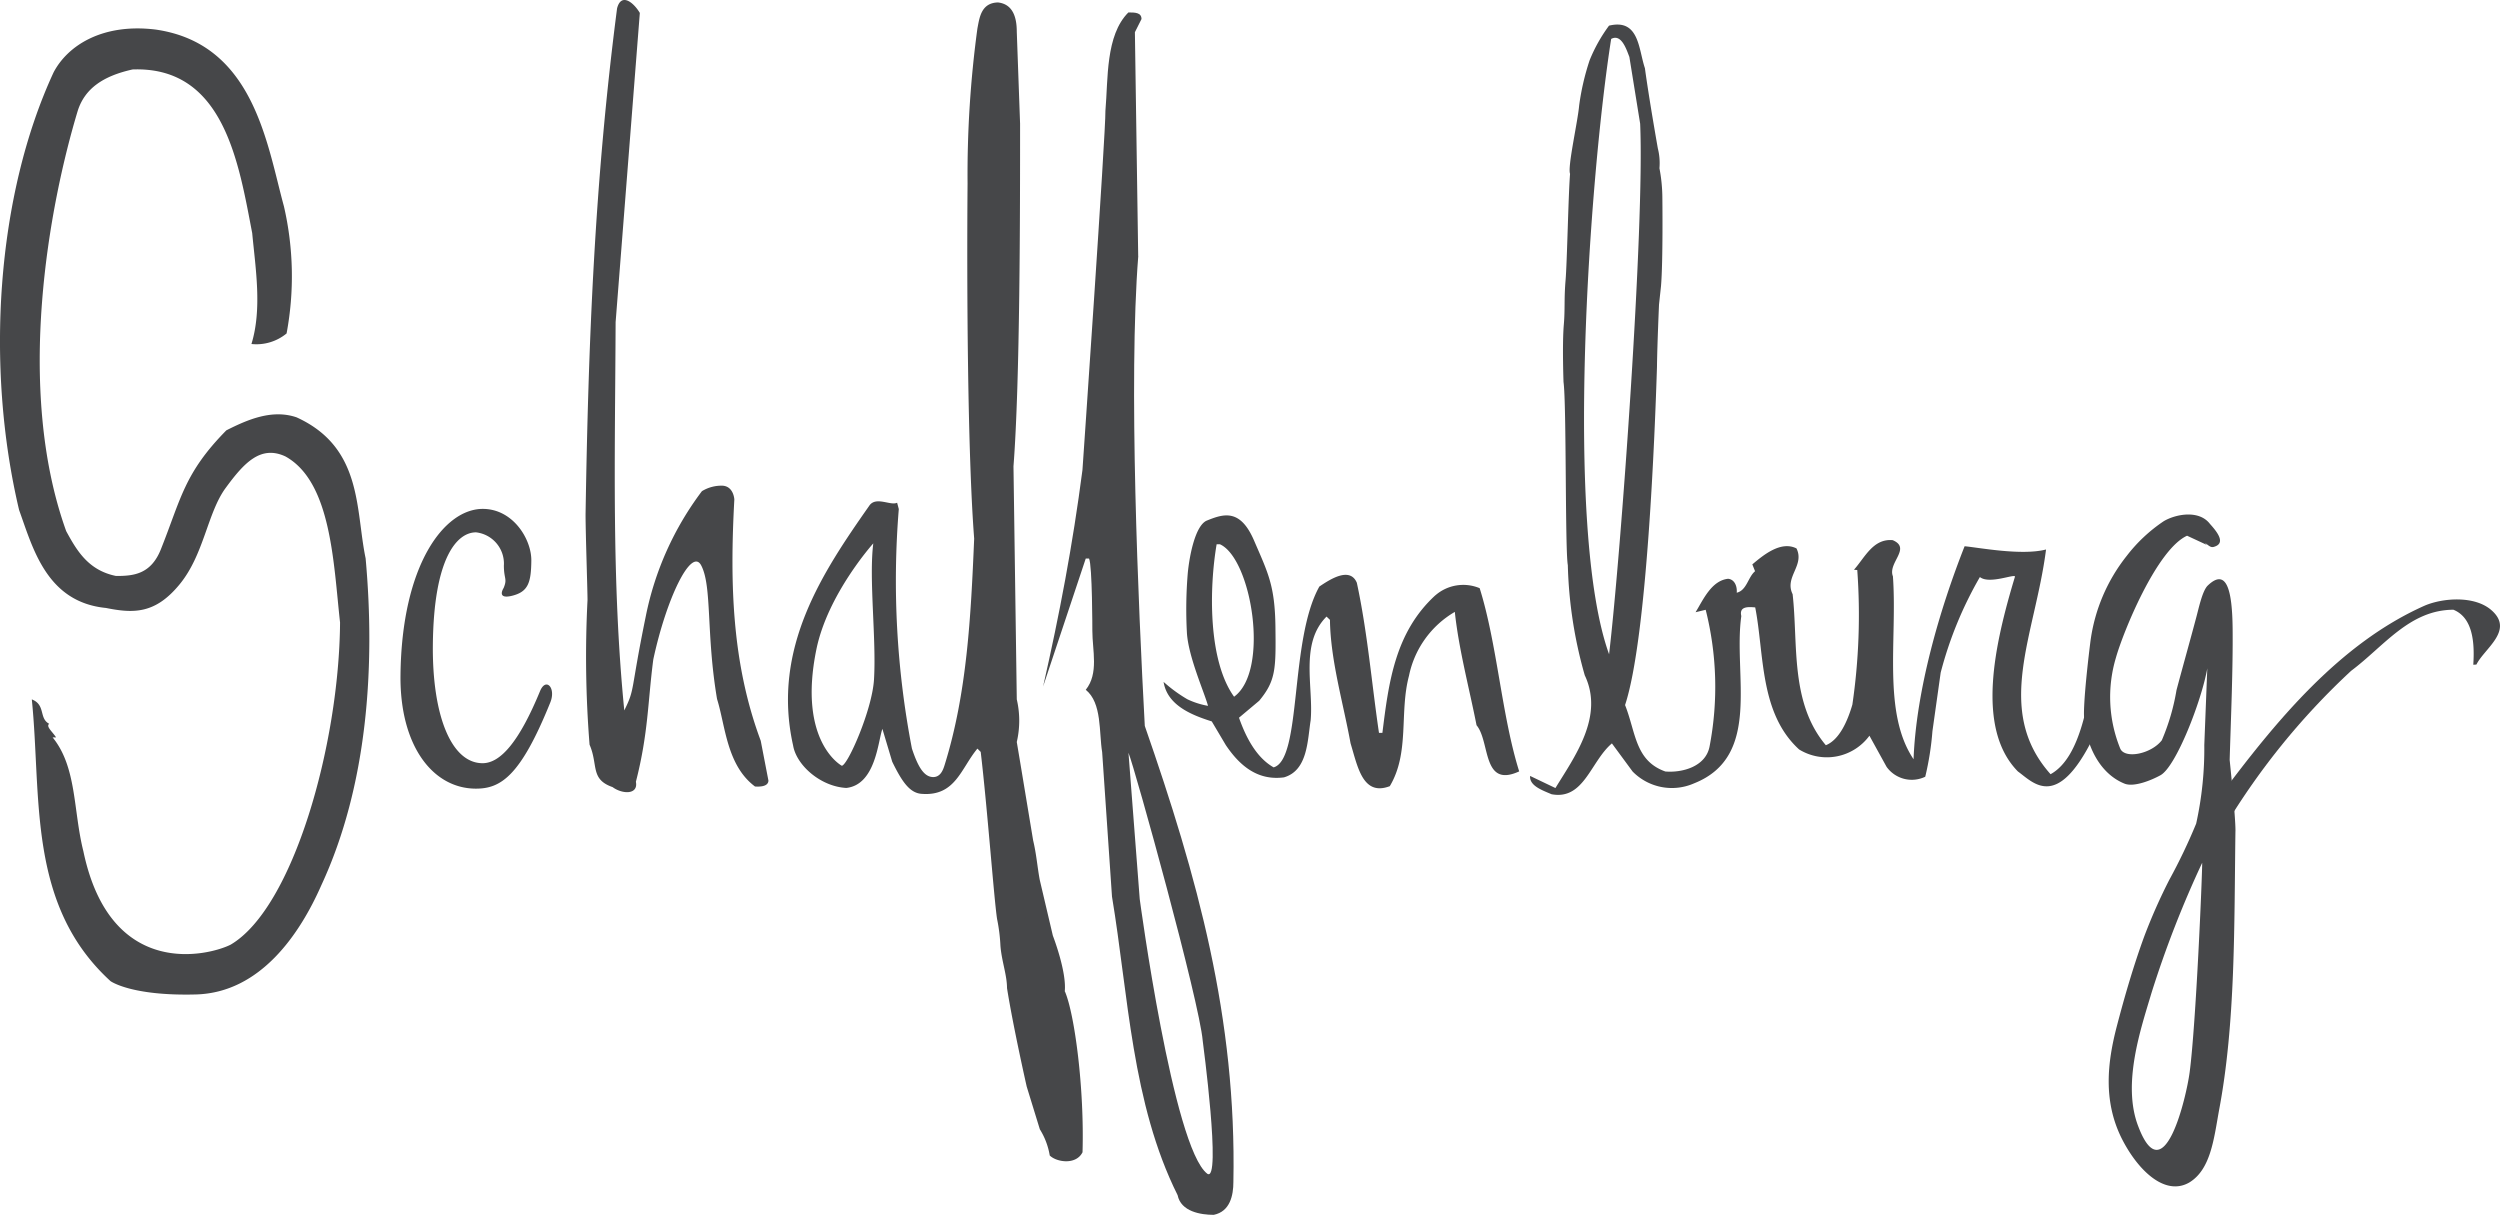 <?xml version="1.0" encoding="UTF-8"?>
<svg xmlns="http://www.w3.org/2000/svg" width="227.17" height="110.393" viewBox="0 0 227.17 110.393">
  <g id="Group_49" data-name="Group 49" transform="translate(-808 -4984)">
    <path id="Path_1" data-name="Path 1" d="M42.032,46.559a2.863,2.863,0,0,0-2.525-2.96c-1.689-.017-3.858,2.218-3.932,10.245-.059,6.31,1.635,10.707,4.5,10.732,1.633.014,3.338-1.939,5.239-6.549.531-1.287,1.468-.3.936,1.019-2.723,6.751-4.529,7.862-6.816,7.841-3.867-.035-6.857-3.886-6.8-10.265.094-10.062,3.979-15.188,7.513-15.155,2.733.026,4.393,2.767,4.376,4.694-.019,2-.282,2.839-1.749,3.2s-.768-.706-.768-.706c.362-.871.012-.8.023-2.1" transform="translate(811.758 4988.775)" fill="#464749"></path>
    <path id="Path_2" data-name="Path 2" d="M61.234,45.388s-.054-1.2-1.082-1.255a3.4,3.4,0,0,0-1.865.5A27.988,27.988,0,0,0,53.187,56c-1.429,6.98-.948,6.519-1.953,8.555-1.163-11.709-.835-23.336-.788-35.28l2.2-28.1C52.1.248,50.96-.711,50.578.761c-2.039,15.719-2.609,30.174-2.863,45.988,0,1.644.178,6.863.178,7.773a100.644,100.644,0,0,0,.186,13.147c.8,1.836.038,3.139,2.092,3.854.862.642,2.35.723,2.118-.487,1.133-4.416,1.075-7.264,1.581-11.114,1.194-5.567,3.464-10.236,4.352-8.544,1,1.9.439,6.227,1.44,12.14.763,2.429.869,6.018,3.451,7.951.3.014,1.189.062,1.22-.532l-.7-3.623c-2.608-7-2.819-14.185-2.4-21.924" transform="translate(813.494 4984)" fill="#464749"></path>
    <path id="Path_3" data-name="Path 3" d="M176,59.885c-.571,3.245-1.2,8.68-4.026,10.236-5.192-5.824-1.4-12.66-.411-20.42-2.234.584-6.216-.194-7.4-.294-2.286,5.789-4.4,13.09-4.639,19.353-2.844-4.22-1.466-10.894-1.875-16.619-.494-1.24,1.713-2.546-.021-3.289-1.782-.155-2.527,1.576-3.519,2.688l.3.028a56.347,56.347,0,0,1-.445,12.231c-.424,1.46-1.169,3.19-2.41,3.688-3.263-3.872-2.509-9.192-3.018-13.725-.769-1.559,1.117-2.6.351-4.158-1.432-.723-3.044.635-4.013,1.45l.248.622c-.647.543-.747,1.732-1.665,1.953.051-.594-.2-1.213-.788-1.266-1.51.17-2.258,1.9-2.952,3.039l.918-.221a28.627,28.627,0,0,1,.359,12.388c-.336,1.889-2.536,2.432-4.026,2.305-2.76-.98-2.671-3.558-3.659-6.037,2.018-6.113,2.719-25.053,2.9-30.724.021-1.911.185-5.667.185-5.667l.18-1.667c.193-2.265.125-8,.125-8a14.72,14.72,0,0,0-.265-2.719,5.493,5.493,0,0,0-.147-1.809s-.806-4.555-1.173-7.282c-.585-1.716-.512-4.533-3.262-3.868a14.248,14.248,0,0,0-1.763,3.145,22.467,22.467,0,0,0-.95,4.1c-.127,1.486-1.072,5.6-.827,6.219-.151,1.779-.275,8.145-.408,9.659-.149,1.783-.036,2.574-.161,4.057-.151,1.784-.026,5.2-.026,5.2.277,1.974.136,15.28.391,16.64a39.9,39.9,0,0,0,1.539,10.012c1.779,3.738-.926,7.4-2.666,10.245l-2.3-1.1c-.075.892,1.085,1.294,1.95,1.663,2.947.552,3.551-2.987,5.483-4.619l1.877,2.55a5,5,0,0,0,5.594,1.077c6.2-2.462,3.534-9.872,4.288-15.2-.22-.911.669-.834,1.263-.786.832,4.26.378,9.606,3.988,12.908a4.8,4.8,0,0,0,6.39-1.248l1.558,2.826a2.816,2.816,0,0,0,3.515.9,26.34,26.34,0,0,0,.652-4.135l.749-5.32a34.808,34.808,0,0,1,3.564-8.69c.856.693,3.211-.331,3.187-.033-1.847,6.118-3.592,13.78.267,17.7,1.408,1.018,3.533,3.575,6.811-3M131.857,59.22c-4.117-11.418-1.765-43.507.19-55.911.942-.517,1.41,1.018,1.654,1.635l.98,6.07c.406,9.314-1.743,39.025-2.824,48.207" transform="translate(822.357 4984.23)" fill="#464749"></path>
    <path id="Path_4" data-name="Path 4" d="M119.511,49.256c-3.678,3.376-4.244,7.933-4.813,12.5l-.311,0c-.671-4.549-1.035-9.1-2.012-13.637-.638-1.509-2.485-.274-3.406.343-2.735,4.889-1.57,15.69-4.154,16.432-1.56-.887-2.509-2.7-3.148-4.513l1.84-1.544c1.51-1.831,1.517-2.886,1.472-6.682s-.679-4.936-1.943-7.872-2.782-2.431-4.326-1.8c-1,.475-1.536,3.066-1.7,4.788a39.57,39.57,0,0,0-.077,5.377c.124,2.171,1.592,5.445,1.919,6.655a7.256,7.256,0,0,1-1.879-.6,13.089,13.089,0,0,1-2.159-1.578c.335,2.118,2.517,3.005,4.379,3.592l1.276,2.152c1.192,1.77,2.814,3.262,5.286,2.932,2.165-.63,2.134-3.361,2.424-5.185.273-3.038-1.01-6.966,1.443-9.425l.311.3c.042,3.642,1.213,7.582,1.872,11.218.646,2.114,1.1,4.833,3.565,3.893,1.823-3.054.853-6.684,1.745-10.032a8.74,8.74,0,0,1,4.164-5.805c.347,3.334,1.317,6.967,1.974,10.3,1.257,1.5.488,5.751,3.874,4.194-1.606-5.142-1.984-11.513-3.59-16.648a3.861,3.861,0,0,0-4.026.651M99.634,44.623l.307,0c2.878,1.313,4.54,11.492,1.279,13.851-2.382-3.311-2.258-9.9-1.586-13.848" transform="translate(818.918 4988.836)" fill="#464749"></path>
    <path id="Path_5" data-name="Path 5" d="M93.639,23.157l-.3-20.349.6-1.194c0-.6-.6-.6-1.193-.6-2.086,2.089-1.833,6.044-2.086,8.945.042,1.84-2.086,32.629-2.086,32.629-.892,6.857-2.086,13.122-3.577,19.678l3.876-11.629h.3c.3.6.3,6.564.3,6.564,0,1.788.6,3.872-.6,5.364,1.491,1.191,1.192,3.876,1.491,5.666l.893,13.121c1.49,8.944,1.792,18.784,5.963,27.132.3,1.492,2.089,1.789,3.282,1.789,1.493-.3,1.786-1.789,1.786-2.981.3-14.911-3.279-27.728-8.05-41.445-.593-11.033-1.491-31.361-.593-42.694m-.89,45.129c.6,1.491,6.448,22.6,6.747,26.177,0,0,1.731,12.975.414,12.079-3.109-2.37-6.138-24.958-6.138-24.958Z" transform="translate(817.787 4984.117)" fill="#464749"></path>
    <path id="Path_6" data-name="Path 6" d="M89.359,90.068c.187-1.808-1.082-5.073-1.082-5.073l-1.19-5.065c-.217-1.161-.3-2.332-.6-3.581L85.3,69.192,85,67.4a8.539,8.539,0,0,0,0-3.873l-.3-21.172c.6-7.753.6-23.387.6-31.142L85,2.868C85,1.677,84.716.36,83.293.2c-1.55.033-1.686,1.423-1.872,2.372a98.721,98.721,0,0,0-.893,14.088c-.079,9.3,0,24.5.6,32.257-.3,7.158-.662,14.082-2.685,20.575-.13.415-.369,1.143-1.106,1.093-.829-.055-1.353-1.052-1.865-2.584a80.507,80.507,0,0,1-1.193-21.768l-.153-.575c-.594.3-1.937-.617-2.534.279-4.172,5.963-8.9,12.919-6.916,21.784.3,1.789,2.49,3.728,4.832,3.855,2.681-.294,2.886-4.3,3.281-5.366l.892,2.981c.906,1.858,1.618,2.877,2.724,2.924,3.024.21,3.527-2.324,5.018-4.114l.3.3c.6,5.069,1.217,13.469,1.49,15.205a15.394,15.394,0,0,1,.3,2.385c.1,1.387.6,2.682.6,3.877.562,3.535,1.789,8.944,1.789,8.944l1.193,3.88a6.508,6.508,0,0,1,.9,2.381c.6.6,2.381.9,2.979-.293.173-5.758-.708-12.53-1.6-14.612M69.1,69.56s-4.029-2.151-2.311-10.569c1.026-5.032,5.172-9.638,5.172-9.638-.409,3.238.289,8.689.064,12.379-.168,2.757-2.385,7.784-2.925,7.828" transform="translate(815.393 4984.023)" fill="#464749"></path>
    <path id="Path_7" data-name="Path 7" d="M83.019,72.2c.384,1.313,1.288,7,1.672,8.316l.084.235-.084.284c.488,3.435.269,1.453.587,4.629l.039.8c.369,1.049.4,2.656.831,3.957-.184,1.125.579.739.142,1.565-.7-1.3-1.072-7.083-1.47-8.661l-.465-3.269Z" transform="translate(817.56 4992.314)" fill="#464749"></path>
    <path id="Path_8" data-name="Path 8" d="M183.576,70.691c-.12,8.552.02,17.43-1.5,25.424-.466,2.608-.764,5.335-2.694,6.508-2.255,1.3-4.764-1.2-6.2-4.124-1.615-3.339-1.245-6.747-.4-10.016.73-2.8,1.557-5.629,2.52-8.255a50.679,50.679,0,0,1,2.255-5.091,51.4,51.4,0,0,0,2.45-5.124,31.55,31.55,0,0,0,.739-7.144l.272-6.965c-.511,2.914-2.829,8.925-4.253,9.711-.864.478-2.432,1.1-3.263.766-2.7-1.085-3.728-4.4-3.689-6.528s.582-6.353.594-6.452a15.808,15.808,0,0,1,3.3-7.729,14.171,14.171,0,0,1,3.352-3.139c1.081-.643,3.207-1.056,4.2.245.689.762,1.5,1.8.306,2.1-.289.055-.487-.206-.768-.376l.184.187-1.8-.837c-2.764,1.251-5.829,8.8-6.47,11.1a12.438,12.438,0,0,0,.4,8.249c.428.959,2.811.483,3.774-.761a19.641,19.641,0,0,0,1.334-4.553c.56-2.107,1.205-4.389,1.766-6.5.24-.86.577-2.554,1.09-3.021,1.741-1.657,2.209.578,2.245,3.9.039,3.676-.158,8.228-.269,11.958,0,0,.543,5.206.527,6.47m-3.024,2.877a95.267,95.267,0,0,0-4.6,11.808c-.955,3.217-2.714,8.29-1.2,12.164,2.325,6.1,4.367-2.719,4.659-4.922.583-4.412,1.146-17.937,1.142-19.05" transform="translate(827.554 4988.828)" fill="#464749"></path>
    <path id="Path_9" data-name="Path 9" d="M26.942,37.653c-2.221-.755-4.455.212-6.374,1.184-3.844,3.9-4.123,6.24-5.953,10.818-.906,2.263-2.483,2.421-4.075,2.414C8,51.555,6.955,49.721,6.014,47.995,1.325,34.944,4.5,18.266,7.079,9.754c.647-1.959,2.255-3.107,4.97-3.71,8.3-.3,9.64,8.48,10.869,14.876.3,3.2.91,6.885-.07,10.072a4.307,4.307,0,0,0,3.193-.959A28.268,28.268,0,0,0,25.8,18.482c-1.55-5.662-2.734-14.77-11.638-16.06-4.829-.6-8,1.431-9.289,3.88-5.2,11.211-6.228,26.734-3.137,39.776,1.248,3.447,2.489,8.37,7.9,8.9,2.541.511,4.491.535,6.7-2.166s2.508-6.475,4.167-8.738,3.169-3.923,5.433-2.866C30.111,43.523,30.3,50.889,30.9,56.3c-.077,11.053-4.25,25.932-9.945,29.274-1.914.966-10.914,3.313-13.381-8.5-.929-3.691-.582-7.619-2.792-10.334l.314,0c-.31-.5-.947-.992-.627-1.237-.951-.5-.3-1.722-1.579-2.218.9,8.848-.445,18.664,7.15,25.6,0,0,1.86,1.365,7.746,1.213s9.474-5.519,11.414-9.929c4.2-9.057,4.912-19.866,4.023-29.7-.928-4.424-.252-10.072-6.279-12.815" transform="translate(808 4984.267)" fill="#464749"></path>
    <path id="Path_10" data-name="Path 10" d="M181.066,69.929a64.687,64.687,0,0,1,11.757-14.6c2.973-2.221,5.295-5.533,9.29-5.549,1.771.72,1.94,2.994,1.807,5l.283-.018c.745-1.488,3.479-3.119,1.343-4.961-1.527-1.311-4.37-1.1-6.027-.4-7.739,3.44-13.5,10.44-18.685,17.4" transform="translate(828.823 4989.625)" fill="#464749"></path>
  </g>
</svg>
